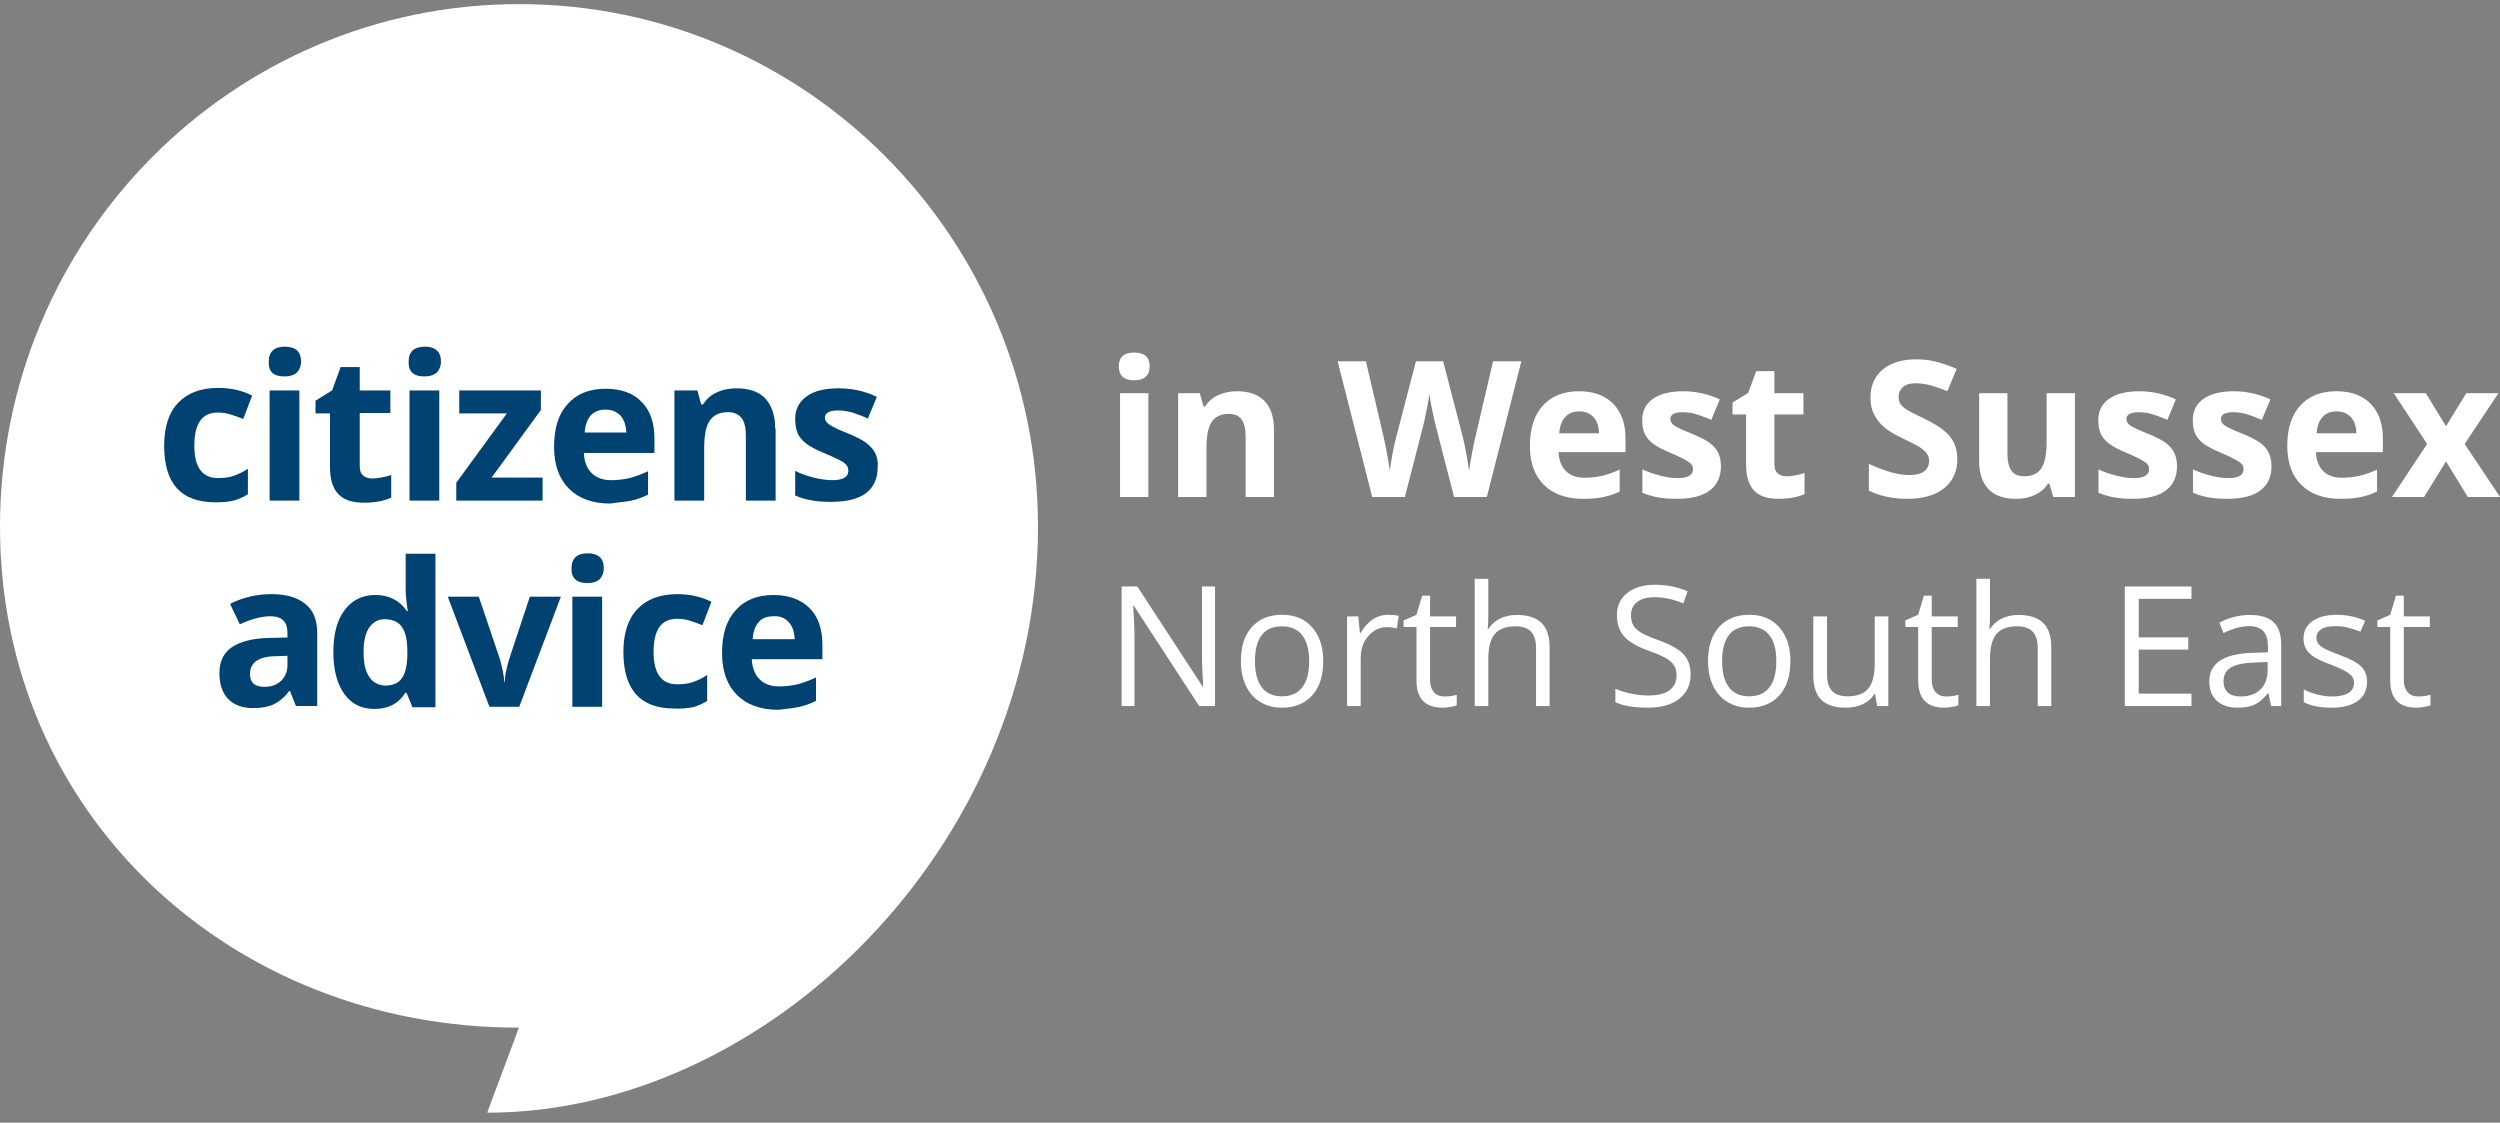 <?xml version="1.0" encoding="UTF-8"?> <svg xmlns="http://www.w3.org/2000/svg" width="216" height="97" viewBox="0 0 216 97" fill="none"><rect x="0" y="0" width="216" height="97" fill="#808080" stroke="none"/><path d="M208.932 60.176C209.139 60.176 209.339 60.162 209.533 60.134C209.726 60.101 209.879 60.068 209.992 60.035V60.932C209.865 60.993 209.676 61.043 209.427 61.081C209.182 61.123 208.96 61.144 208.762 61.144C207.264 61.144 206.515 60.355 206.515 58.777V54.17H205.406V53.605L206.515 53.117L207.01 51.463H207.688V53.258H209.935V54.17H207.688V58.728C207.688 59.194 207.799 59.552 208.02 59.802C208.242 60.051 208.546 60.176 208.932 60.176Z" fill="white"></path><path d="M204.515 58.89C204.515 59.611 204.247 60.167 203.71 60.558C203.173 60.949 202.419 61.145 201.449 61.145C200.422 61.145 199.621 60.982 199.046 60.657V59.569C199.418 59.757 199.816 59.906 200.24 60.014C200.669 60.122 201.081 60.176 201.477 60.176C202.089 60.176 202.56 60.08 202.89 59.887C203.22 59.689 203.385 59.39 203.385 58.989C203.385 58.688 203.253 58.431 202.989 58.219C202.73 58.002 202.221 57.748 201.463 57.456C200.742 57.187 200.229 56.954 199.922 56.756C199.621 56.554 199.395 56.325 199.244 56.071C199.098 55.816 199.025 55.513 199.025 55.159C199.025 54.528 199.282 54.031 199.795 53.668C200.309 53.301 201.013 53.117 201.908 53.117C202.742 53.117 203.557 53.287 204.353 53.626L203.936 54.58C203.159 54.26 202.454 54.099 201.823 54.099C201.267 54.099 200.848 54.187 200.565 54.361C200.283 54.535 200.141 54.775 200.141 55.082C200.141 55.289 200.193 55.466 200.297 55.612C200.405 55.758 200.577 55.897 200.813 56.029C201.048 56.16 201.5 56.351 202.169 56.601C203.088 56.935 203.708 57.272 204.028 57.611C204.353 57.951 204.515 58.377 204.515 58.89Z" fill="white"></path><path d="M196.227 61.003L195.993 59.901H195.937C195.551 60.386 195.164 60.716 194.778 60.89C194.396 61.06 193.918 61.145 193.343 61.145C192.576 61.145 191.973 60.947 191.535 60.551C191.101 60.155 190.884 59.592 190.884 58.862C190.884 57.298 192.135 56.478 194.637 56.403L195.951 56.361V55.88C195.951 55.272 195.819 54.825 195.555 54.538C195.296 54.245 194.879 54.099 194.305 54.099C193.659 54.099 192.929 54.297 192.114 54.693L191.754 53.796C192.135 53.588 192.552 53.426 193.004 53.308C193.461 53.19 193.918 53.131 194.375 53.131C195.299 53.131 195.982 53.336 196.424 53.746C196.872 54.156 197.096 54.813 197.096 55.718V61.003H196.227ZM193.577 60.176C194.307 60.176 194.879 59.976 195.294 59.576C195.713 59.175 195.923 58.615 195.923 57.894V57.194L194.75 57.244C193.817 57.277 193.143 57.423 192.729 57.682C192.319 57.937 192.114 58.334 192.114 58.876C192.114 59.3 192.241 59.623 192.496 59.844C192.755 60.066 193.115 60.176 193.577 60.176Z" fill="white"></path><path d="M189.344 61.003H183.585V50.672H189.344V51.739H184.786V55.067H189.068V56.127H184.786V59.929H189.344V61.003Z" fill="white"></path><path d="M176.059 61.003V55.993C176.059 55.362 175.916 54.891 175.628 54.58C175.341 54.269 174.891 54.113 174.279 54.113C173.464 54.113 172.868 54.335 172.491 54.778C172.119 55.22 171.933 55.946 171.933 56.954V61.003H170.76V50.008H171.933V53.336C171.933 53.736 171.914 54.069 171.876 54.332H171.947C172.178 53.96 172.505 53.668 172.929 53.456C173.358 53.239 173.845 53.131 174.392 53.131C175.339 53.131 176.048 53.357 176.519 53.809C176.994 54.257 177.232 54.971 177.232 55.951V61.003H176.059Z" fill="white"></path><path d="M168.145 60.176C168.352 60.176 168.552 60.162 168.746 60.134C168.939 60.101 169.092 60.068 169.205 60.035V60.932C169.078 60.993 168.889 61.043 168.64 61.081C168.395 61.123 168.173 61.144 167.975 61.144C166.477 61.144 165.728 60.355 165.728 58.777V54.17H164.619V53.605L165.728 53.117L166.223 51.463H166.901V53.258H169.148V54.17H166.901V58.728C166.901 59.194 167.012 59.552 167.233 59.802C167.455 60.051 167.759 60.176 168.145 60.176Z" fill="white"></path><path d="M157.856 53.258V58.282C157.856 58.914 158 59.385 158.287 59.696C158.575 60.007 159.025 60.162 159.637 60.162C160.447 60.162 161.039 59.941 161.411 59.498C161.788 59.055 161.976 58.332 161.976 57.328V53.258H163.149V61.003H162.181L162.011 59.964H161.948C161.707 60.346 161.373 60.638 160.944 60.84C160.52 61.043 160.035 61.144 159.489 61.144C158.546 61.144 157.84 60.921 157.369 60.473C156.902 60.026 156.669 59.309 156.669 58.325V53.258H157.856Z" fill="white"></path><path d="M154.691 57.124C154.691 58.386 154.373 59.373 153.737 60.085C153.101 60.791 152.222 61.145 151.101 61.145C150.408 61.145 149.794 60.982 149.257 60.657C148.72 60.332 148.305 59.865 148.013 59.258C147.721 58.65 147.575 57.939 147.575 57.124C147.575 55.861 147.891 54.879 148.522 54.177C149.153 53.471 150.029 53.117 151.15 53.117C152.234 53.117 153.094 53.478 153.73 54.198C154.37 54.919 154.691 55.894 154.691 57.124ZM148.79 57.124C148.79 58.113 148.988 58.867 149.384 59.385C149.78 59.903 150.361 60.162 151.129 60.162C151.897 60.162 152.479 59.906 152.875 59.392C153.275 58.874 153.475 58.118 153.475 57.124C153.475 56.139 153.275 55.392 152.875 54.884C152.479 54.37 151.892 54.114 151.115 54.114C150.347 54.114 149.768 54.366 149.377 54.87C148.986 55.374 148.79 56.125 148.79 57.124Z" fill="white"></path><path d="M146.07 58.254C146.07 59.163 145.74 59.872 145.08 60.381C144.421 60.89 143.526 61.144 142.395 61.144C141.17 61.144 140.228 60.986 139.569 60.671V59.512C139.993 59.691 140.454 59.832 140.954 59.936C141.453 60.039 141.948 60.091 142.438 60.091C143.239 60.091 143.842 59.941 144.247 59.639C144.652 59.333 144.854 58.909 144.854 58.367C144.854 58.009 144.781 57.717 144.635 57.491C144.494 57.26 144.254 57.048 143.915 56.855C143.58 56.662 143.069 56.443 142.381 56.198C141.42 55.854 140.732 55.446 140.318 54.975C139.908 54.504 139.703 53.889 139.703 53.131C139.703 52.335 140.002 51.701 140.6 51.23C141.199 50.759 141.99 50.523 142.975 50.523C144.002 50.523 144.946 50.712 145.808 51.089L145.434 52.135C144.581 51.776 143.752 51.597 142.946 51.597C142.31 51.597 141.813 51.734 141.455 52.007C141.097 52.281 140.918 52.66 140.918 53.145C140.918 53.503 140.984 53.797 141.116 54.028C141.248 54.255 141.47 54.464 141.78 54.657C142.096 54.846 142.577 55.055 143.222 55.286C144.306 55.672 145.05 56.087 145.455 56.53C145.865 56.973 146.07 57.547 146.07 58.254Z" fill="white"></path><path d="M132.714 61.003V55.993C132.714 55.362 132.571 54.891 132.283 54.58C131.996 54.269 131.546 54.113 130.934 54.113C130.119 54.113 129.523 54.335 129.146 54.778C128.774 55.22 128.588 55.946 128.588 56.954V61.003H127.415V50.008H128.588V53.336C128.588 53.736 128.569 54.069 128.531 54.332H128.602C128.833 53.96 129.16 53.668 129.584 53.456C130.013 53.239 130.5 53.131 131.047 53.131C131.994 53.131 132.703 53.357 133.174 53.809C133.649 54.257 133.887 54.971 133.887 55.951V61.003H132.714Z" fill="white"></path><path d="M124.8 60.176C125.007 60.176 125.208 60.162 125.401 60.134C125.594 60.101 125.747 60.068 125.86 60.035V60.932C125.733 60.993 125.544 61.043 125.295 61.081C125.05 61.123 124.828 61.144 124.63 61.144C123.132 61.144 122.383 60.355 122.383 58.777V54.17H121.274V53.605L122.383 53.117L122.878 51.463H123.556V53.258H125.803V54.17H123.556V58.728C123.556 59.194 123.667 59.552 123.888 59.802C124.11 60.051 124.414 60.176 124.8 60.176Z" fill="white"></path><path d="M119.924 53.117C120.268 53.117 120.577 53.145 120.85 53.202L120.687 54.29C120.367 54.219 120.084 54.184 119.839 54.184C119.213 54.184 118.676 54.439 118.228 54.947C117.785 55.456 117.564 56.09 117.564 56.848V61.003H116.391V53.258H117.359L117.493 54.693H117.55C117.837 54.189 118.183 53.8 118.589 53.527C118.994 53.254 119.439 53.117 119.924 53.117Z" fill="white"></path><path d="M114.328 57.124C114.328 58.386 114.01 59.373 113.374 60.085C112.738 60.791 111.859 61.145 110.738 61.145C110.046 61.145 109.431 60.982 108.894 60.657C108.357 60.332 107.942 59.865 107.65 59.258C107.358 58.65 107.212 57.939 107.212 57.124C107.212 55.861 107.528 54.879 108.159 54.177C108.79 53.471 109.666 53.117 110.788 53.117C111.871 53.117 112.731 53.478 113.367 54.198C114.007 54.919 114.328 55.894 114.328 57.124ZM108.427 57.124C108.427 58.113 108.625 58.867 109.021 59.385C109.417 59.903 109.998 60.162 110.766 60.162C111.534 60.162 112.116 59.906 112.512 59.392C112.912 58.874 113.112 58.118 113.112 57.124C113.112 56.139 112.912 55.392 112.512 54.884C112.116 54.37 111.53 54.114 110.752 54.114C109.984 54.114 109.405 54.366 109.014 54.87C108.623 55.374 108.427 56.125 108.427 57.124Z" fill="white"></path><path d="M104.979 61.003H103.608L97.962 52.333H97.906C97.981 53.35 98.019 54.283 98.019 55.131V61.003H96.909V50.672H98.266L103.898 59.307H103.954C103.945 59.18 103.924 58.772 103.891 58.084C103.858 57.392 103.846 56.897 103.855 56.6V50.672H104.979V61.003Z" fill="white"></path><path d="M209.705 38.359L206.818 33.972H209.593L211.333 36.827L213.089 33.972H215.864L212.945 38.359L216 42.938H213.217L211.333 39.866L209.44 42.938H206.666L209.705 38.359Z" fill="white"></path><path d="M201.878 35.544C201.36 35.544 200.953 35.71 200.659 36.041C200.365 36.367 200.197 36.832 200.154 37.436H203.586C203.576 36.832 203.418 36.367 203.113 36.041C202.809 35.71 202.397 35.544 201.878 35.544ZM202.223 43.098C200.78 43.098 199.652 42.7 198.839 41.903C198.026 41.106 197.62 39.978 197.62 38.519C197.62 37.017 197.994 35.857 198.743 35.039C199.497 34.215 200.536 33.804 201.862 33.804C203.129 33.804 204.116 34.165 204.821 34.886C205.527 35.608 205.88 36.605 205.88 37.877V39.064H200.098C200.125 39.759 200.331 40.302 200.716 40.692C201.1 41.082 201.64 41.278 202.335 41.278C202.875 41.278 203.386 41.221 203.867 41.109C204.348 40.997 204.851 40.818 205.375 40.572V42.464C204.947 42.678 204.49 42.836 204.003 42.938C203.517 43.044 202.923 43.098 202.223 43.098Z" fill="white"></path><path d="M196.257 40.275C196.257 41.195 195.936 41.895 195.295 42.376C194.659 42.857 193.704 43.098 192.432 43.098C191.78 43.098 191.224 43.052 190.764 42.962C190.304 42.876 189.874 42.748 189.473 42.577V40.556C189.927 40.77 190.438 40.949 191.005 41.093C191.577 41.237 192.079 41.31 192.512 41.31C193.4 41.31 193.843 41.053 193.843 40.54C193.843 40.347 193.784 40.192 193.667 40.075C193.549 39.952 193.346 39.815 193.057 39.666C192.769 39.511 192.384 39.331 191.903 39.128C191.213 38.84 190.705 38.572 190.379 38.327C190.058 38.081 189.823 37.8 189.673 37.484C189.529 37.164 189.457 36.771 189.457 36.306C189.457 35.509 189.764 34.894 190.379 34.461C190.999 34.023 191.876 33.804 193.009 33.804C194.089 33.804 195.14 34.039 196.161 34.509L195.423 36.274C194.974 36.081 194.554 35.923 194.164 35.8C193.774 35.678 193.376 35.616 192.969 35.616C192.247 35.616 191.887 35.811 191.887 36.201C191.887 36.421 192.002 36.61 192.231 36.771C192.467 36.931 192.977 37.169 193.763 37.484C194.463 37.768 194.977 38.032 195.303 38.278C195.629 38.524 195.869 38.808 196.024 39.128C196.18 39.449 196.257 39.831 196.257 40.275Z" fill="white"></path><path d="M188.093 40.275C188.093 41.195 187.773 41.895 187.131 42.376C186.495 42.857 185.541 43.098 184.268 43.098C183.616 43.098 183.06 43.052 182.6 42.962C182.141 42.876 181.71 42.748 181.309 42.577V40.556C181.764 40.77 182.274 40.949 182.841 41.093C183.413 41.237 183.916 41.31 184.349 41.31C185.236 41.31 185.68 41.053 185.68 40.54C185.68 40.347 185.621 40.192 185.503 40.075C185.386 39.952 185.183 39.815 184.894 39.666C184.605 39.511 184.22 39.331 183.739 39.128C183.049 38.84 182.542 38.572 182.215 38.327C181.895 38.081 181.659 37.8 181.51 37.484C181.365 37.164 181.293 36.771 181.293 36.306C181.293 35.509 181.601 34.894 182.215 34.461C182.836 34.023 183.712 33.804 184.846 33.804C185.926 33.804 186.976 34.039 187.997 34.509L187.259 36.274C186.81 36.081 186.391 35.923 186 35.8C185.61 35.678 185.212 35.616 184.806 35.616C184.084 35.616 183.723 35.811 183.723 36.201C183.723 36.421 183.838 36.61 184.068 36.771C184.303 36.931 184.814 37.169 185.6 37.484C186.3 37.768 186.813 38.032 187.139 38.278C187.465 38.524 187.706 38.808 187.861 39.128C188.016 39.449 188.093 39.831 188.093 40.275Z" fill="white"></path><path d="M177.396 42.938L177.067 41.791H176.939C176.677 42.208 176.305 42.531 175.824 42.761C175.343 42.986 174.795 43.098 174.18 43.098C173.127 43.098 172.333 42.817 171.799 42.256C171.264 41.689 170.997 40.877 170.997 39.818V33.972H173.443V39.209C173.443 39.855 173.558 40.342 173.787 40.668C174.017 40.989 174.384 41.149 174.886 41.149C175.57 41.149 176.065 40.922 176.37 40.468C176.674 40.008 176.827 39.249 176.827 38.19V33.972H179.273V42.938H177.396Z" fill="white"></path><path d="M169.112 39.682C169.112 40.74 168.73 41.575 167.966 42.184C167.206 42.793 166.148 43.098 164.79 43.098C163.539 43.098 162.432 42.863 161.47 42.392V40.083C162.261 40.436 162.93 40.684 163.475 40.829C164.026 40.973 164.528 41.045 164.982 41.045C165.528 41.045 165.945 40.941 166.233 40.733C166.527 40.524 166.674 40.214 166.674 39.802C166.674 39.572 166.61 39.369 166.482 39.193C166.354 39.011 166.164 38.837 165.913 38.672C165.667 38.506 165.162 38.241 164.397 37.878C163.681 37.541 163.143 37.217 162.785 36.907C162.427 36.597 162.141 36.236 161.927 35.825C161.713 35.413 161.606 34.932 161.606 34.381C161.606 33.344 161.957 32.529 162.657 31.936C163.363 31.342 164.336 31.045 165.576 31.045C166.185 31.045 166.765 31.118 167.316 31.262C167.872 31.406 168.452 31.609 169.056 31.871L168.254 33.804C167.629 33.547 167.11 33.368 166.699 33.267C166.292 33.165 165.891 33.114 165.496 33.114C165.025 33.114 164.664 33.224 164.413 33.443C164.162 33.662 164.036 33.948 164.036 34.301C164.036 34.52 164.087 34.713 164.189 34.879C164.29 35.039 164.451 35.197 164.67 35.352C164.894 35.501 165.421 35.774 166.249 36.17C167.345 36.694 168.097 37.22 168.503 37.749C168.909 38.273 169.112 38.917 169.112 39.682Z" fill="white"></path><path d="M154.373 41.15C154.801 41.15 155.314 41.056 155.913 40.869V42.689C155.304 42.962 154.555 43.098 153.668 43.098C152.689 43.098 151.976 42.852 151.527 42.361C151.083 41.863 150.861 41.12 150.861 40.131V35.809H149.69V34.774L151.037 33.956L151.743 32.064H153.307V33.972H155.817V35.809H153.307V40.131C153.307 40.479 153.403 40.735 153.595 40.901C153.793 41.067 154.053 41.15 154.373 41.15Z" fill="white"></path><path d="M148.688 40.275C148.688 41.195 148.367 41.895 147.725 42.376C147.089 42.857 146.135 43.098 144.863 43.098C144.21 43.098 143.654 43.052 143.195 42.962C142.735 42.876 142.304 42.748 141.903 42.577V40.556C142.358 40.77 142.868 40.949 143.435 41.093C144.007 41.237 144.51 41.31 144.943 41.31C145.83 41.31 146.274 41.053 146.274 40.54C146.274 40.347 146.215 40.192 146.097 40.075C145.98 39.952 145.777 39.815 145.488 39.666C145.199 39.511 144.814 39.331 144.333 39.128C143.644 38.84 143.136 38.572 142.81 38.327C142.489 38.081 142.254 37.8 142.104 37.484C141.96 37.164 141.887 36.771 141.887 36.306C141.887 35.509 142.195 34.894 142.81 34.461C143.43 34.023 144.307 33.804 145.44 33.804C146.52 33.804 147.57 34.039 148.591 34.509L147.854 36.274C147.405 36.081 146.985 35.923 146.595 35.8C146.204 35.678 145.806 35.616 145.4 35.616C144.678 35.616 144.317 35.811 144.317 36.201C144.317 36.421 144.432 36.61 144.662 36.771C144.897 36.931 145.408 37.169 146.194 37.484C146.894 37.768 147.407 38.032 147.733 38.278C148.059 38.524 148.3 38.808 148.455 39.128C148.61 39.449 148.688 39.831 148.688 40.275Z" fill="white"></path><path d="M136.442 35.544C135.924 35.544 135.518 35.71 135.224 36.041C134.93 36.367 134.761 36.832 134.718 37.436H138.151C138.14 36.832 137.982 36.367 137.677 36.041C137.373 35.71 136.961 35.544 136.442 35.544ZM136.787 43.098C135.344 43.098 134.216 42.7 133.403 41.903C132.591 41.106 132.184 39.978 132.184 38.519C132.184 37.017 132.559 35.857 133.307 35.039C134.061 34.215 135.101 33.804 136.426 33.804C137.693 33.804 138.68 34.165 139.385 34.886C140.091 35.608 140.444 36.605 140.444 37.877V39.064H134.662C134.689 39.759 134.895 40.302 135.28 40.692C135.665 41.082 136.205 41.278 136.9 41.278C137.44 41.278 137.95 41.221 138.431 41.109C138.912 40.997 139.415 40.818 139.939 40.572V42.464C139.511 42.678 139.054 42.836 138.568 42.938C138.081 43.044 137.488 43.098 136.787 43.098Z" fill="white"></path><path d="M128.463 42.938H125.633L124.045 36.779C123.986 36.56 123.884 36.108 123.74 35.424C123.601 34.734 123.521 34.272 123.5 34.037C123.467 34.325 123.387 34.79 123.259 35.432C123.131 36.068 123.032 36.523 122.962 36.795L121.383 42.938H118.56L115.569 31.214H118.014L119.514 37.613C119.776 38.795 119.966 39.818 120.083 40.684C120.115 40.38 120.188 39.909 120.3 39.273C120.418 38.632 120.527 38.134 120.629 37.782L122.337 31.214H124.686L126.394 37.782C126.469 38.076 126.563 38.525 126.675 39.129C126.787 39.733 126.873 40.251 126.932 40.684C126.985 40.267 127.071 39.749 127.188 39.129C127.306 38.503 127.413 37.998 127.509 37.613L129.001 31.214H131.446L128.463 42.938Z" fill="white"></path><path d="M110.068 42.938H107.622V37.701C107.622 37.054 107.507 36.57 107.277 36.249C107.047 35.923 106.681 35.76 106.178 35.76C105.494 35.76 105 35.99 104.695 36.45C104.39 36.904 104.238 37.661 104.238 38.719V42.938H101.792V33.972H103.66L103.989 35.119H104.126C104.398 34.686 104.772 34.36 105.248 34.141C105.729 33.916 106.275 33.804 106.884 33.804C107.927 33.804 108.718 34.087 109.258 34.654C109.798 35.215 110.068 36.028 110.068 37.092V42.938Z" fill="white"></path><path d="M96.668 31.655C96.668 30.858 97.111 30.46 97.999 30.46C98.886 30.46 99.33 30.858 99.33 31.655C99.33 32.034 99.218 32.331 98.993 32.545C98.774 32.753 98.443 32.858 97.999 32.858C97.111 32.858 96.668 32.457 96.668 31.655ZM99.218 42.938H96.772V33.972H99.218V42.938Z" fill="white"></path><path d="M89.682 45.508C89.682 73.173 66.205 96.136 42.104 96.136C42.067 96.136 44.859 88.788 44.823 88.788C20.097 88.825 0 70.455 0 45.508C0 20.562 20.097 0.355 44.859 0.355C69.622 0.355 89.682 20.562 89.682 45.508Z" fill="white"></path><path d="M69.071 61.07C69.585 60.959 70.063 60.776 70.504 60.555V58.535C69.953 58.792 69.439 58.976 68.924 59.123C68.41 59.233 67.895 59.306 67.308 59.306C66.573 59.306 66.022 59.086 65.618 58.682C65.213 58.278 64.993 57.69 64.956 56.955H71.055V55.706C71.055 54.346 70.688 53.281 69.953 52.546C69.218 51.811 68.153 51.407 66.83 51.407C65.434 51.407 64.332 51.848 63.56 52.73C62.752 53.611 62.385 54.824 62.385 56.441C62.385 57.984 62.825 59.196 63.67 60.041C64.515 60.886 65.728 61.327 67.234 61.327C67.932 61.253 68.557 61.18 69.071 61.07ZM68.153 53.758C68.483 54.126 68.63 54.603 68.667 55.228H65.03C65.067 54.603 65.25 54.089 65.544 53.758C65.838 53.391 66.279 53.244 66.83 53.244C67.381 53.207 67.822 53.391 68.153 53.758ZM59.849 61.106C60.29 60.996 60.694 60.813 61.099 60.555V58.314C60.694 58.608 60.254 58.792 59.849 58.939C59.409 59.086 58.968 59.123 58.49 59.123C57.167 59.123 56.469 58.204 56.469 56.33C56.469 54.42 57.131 53.465 58.49 53.465C58.858 53.465 59.188 53.501 59.556 53.611C59.923 53.722 60.29 53.869 60.694 54.016L61.466 51.995C60.584 51.554 59.629 51.334 58.527 51.334C57.02 51.334 55.882 51.775 55.073 52.62C54.265 53.465 53.861 54.714 53.861 56.33C53.861 59.6 55.331 61.217 58.27 61.217C58.858 61.253 59.409 61.18 59.849 61.106ZM52.024 51.554H49.452V61.07H52.024V51.554ZM50.738 50.378C51.216 50.378 51.546 50.268 51.803 50.048C52.024 49.827 52.171 49.497 52.171 49.093C52.171 48.248 51.693 47.807 50.775 47.807C49.856 47.807 49.379 48.248 49.379 49.093C49.342 49.938 49.819 50.378 50.738 50.378ZM44.86 61.07L48.46 51.554H45.778L43.978 56.992C43.757 57.763 43.611 58.388 43.611 58.939H43.574C43.537 58.314 43.39 57.69 43.206 56.992L41.369 51.554H38.687L42.288 61.07H44.86ZM31.89 58.461C31.56 57.984 31.413 57.285 31.413 56.367C31.413 55.449 31.56 54.714 31.89 54.236C32.221 53.758 32.662 53.501 33.213 53.501C33.911 53.501 34.425 53.722 34.719 54.163C35.05 54.603 35.197 55.338 35.197 56.367V56.661C35.16 57.579 35.013 58.241 34.683 58.645C34.389 59.049 33.911 59.233 33.25 59.233C32.662 59.196 32.184 58.939 31.89 58.461ZM35.013 59.857H35.124L35.638 61.106H37.622V47.843H35.05V50.893C35.05 51.444 35.124 52.069 35.234 52.803H35.16C34.536 51.885 33.617 51.407 32.441 51.407C31.303 51.407 30.421 51.848 29.759 52.73C29.098 53.611 28.804 54.824 28.804 56.367C28.804 57.91 29.135 59.123 29.759 59.968C30.384 60.849 31.266 61.253 32.368 61.253C33.544 61.253 34.462 60.776 35.013 59.857ZM24.836 57.432C24.836 58.02 24.653 58.461 24.285 58.829C23.918 59.159 23.44 59.343 22.852 59.343C22.007 59.343 21.603 58.976 21.603 58.241C21.603 57.726 21.787 57.359 22.154 57.102C22.522 56.845 23.073 56.698 23.844 56.698L24.836 56.661V57.432ZM27.408 61.07V54.714C27.408 53.575 27.078 52.73 26.38 52.179C25.718 51.628 24.726 51.334 23.477 51.334C22.154 51.334 20.942 51.628 19.877 52.179L20.721 53.942C21.75 53.465 22.632 53.244 23.367 53.244C24.359 53.244 24.836 53.722 24.836 54.677V55.081L23.183 55.118C21.787 55.155 20.721 55.449 20.023 55.926C19.325 56.404 18.958 57.139 18.958 58.167C18.958 59.123 19.215 59.894 19.73 60.408C20.244 60.923 20.979 61.18 21.86 61.18C22.595 61.18 23.183 61.07 23.661 60.849C24.102 60.629 24.579 60.261 24.983 59.71H25.057L25.571 60.996H27.408V61.07Z" fill="#004272"></path><path d="M75.648 39.21C75.501 38.879 75.243 38.585 74.876 38.291C74.545 38.034 73.994 37.74 73.26 37.446C72.415 37.115 71.9 36.858 71.643 36.675C71.386 36.491 71.275 36.307 71.275 36.087C71.275 35.683 71.643 35.462 72.415 35.462C72.855 35.462 73.26 35.536 73.664 35.646C74.068 35.793 74.509 35.94 74.986 36.16L75.758 34.286C74.692 33.772 73.59 33.552 72.451 33.552C71.275 33.552 70.32 33.772 69.696 34.25C69.034 34.727 68.704 35.352 68.704 36.197C68.704 36.675 68.777 37.115 68.924 37.446C69.071 37.777 69.328 38.071 69.659 38.328C69.99 38.585 70.541 38.879 71.275 39.173C71.79 39.393 72.194 39.577 72.488 39.724C72.782 39.871 73.002 40.018 73.112 40.165C73.223 40.275 73.296 40.459 73.296 40.679C73.296 41.23 72.819 41.487 71.9 41.487C71.459 41.487 70.908 41.414 70.32 41.267C69.732 41.12 69.181 40.936 68.704 40.679V42.81C69.108 42.994 69.585 43.141 70.063 43.214C70.541 43.325 71.129 43.361 71.827 43.361C73.149 43.361 74.178 43.104 74.839 42.59C75.501 42.075 75.831 41.34 75.831 40.349C75.868 39.944 75.794 39.54 75.648 39.21ZM66.977 37.042C66.977 35.903 66.683 35.058 66.132 34.433C65.581 33.846 64.736 33.552 63.634 33.552C63.009 33.552 62.421 33.662 61.907 33.919C61.392 34.139 61.025 34.507 60.731 34.948H60.584L60.254 33.735H58.27V43.251H60.841V38.769C60.841 37.63 60.988 36.822 61.319 36.344C61.65 35.866 62.164 35.609 62.899 35.609C63.413 35.609 63.817 35.793 64.075 36.123C64.332 36.454 64.442 36.968 64.442 37.666V43.251H67.014V37.042H66.977ZM54.559 43.251C55.073 43.141 55.551 42.957 55.992 42.737V40.716C55.441 40.973 54.926 41.157 54.412 41.304C53.898 41.414 53.383 41.487 52.795 41.487C52.061 41.487 51.51 41.267 51.105 40.863C50.701 40.459 50.481 39.871 50.444 39.136H56.543V37.887C56.543 36.528 56.175 35.462 55.441 34.727C54.706 33.956 53.64 33.588 52.318 33.588C50.922 33.588 49.819 34.029 49.048 34.911C48.24 35.793 47.872 37.005 47.872 38.622C47.872 40.165 48.313 41.377 49.158 42.222C50.003 43.067 51.216 43.508 52.722 43.508C53.42 43.398 54.044 43.361 54.559 43.251ZM53.604 35.903C53.934 36.27 54.081 36.748 54.118 37.373H50.517C50.554 36.748 50.738 36.234 51.032 35.903C51.326 35.572 51.767 35.389 52.318 35.389C52.869 35.389 53.273 35.572 53.604 35.903ZM46.88 41.267H42.471L46.733 35.425V33.735H39.679V35.719H43.794L39.422 41.708V43.251H46.88V41.267ZM37.953 33.735H35.381V43.251H37.953V33.735ZM36.667 32.523C37.144 32.523 37.475 32.413 37.732 32.192C37.953 31.972 38.099 31.641 38.099 31.237C38.099 30.392 37.622 29.951 36.703 29.951C35.785 29.951 35.307 30.392 35.307 31.237C35.27 32.119 35.748 32.523 36.667 32.523ZM31.376 41.083C31.156 40.9 31.082 40.642 31.082 40.275V35.683H33.727V33.735H31.082V31.715H29.429L28.694 33.735L27.261 34.617V35.719H28.51V40.312C28.51 41.377 28.731 42.149 29.208 42.663C29.686 43.178 30.421 43.435 31.45 43.435C32.368 43.435 33.176 43.288 33.801 42.994V41.047C33.176 41.23 32.625 41.34 32.184 41.34C31.854 41.34 31.596 41.267 31.376 41.083ZM25.865 33.735H23.293V43.251H25.865V33.735ZM24.579 32.523C25.057 32.523 25.387 32.413 25.645 32.192C25.865 31.972 26.012 31.641 26.012 31.237C26.012 30.392 25.534 29.951 24.616 29.951C23.697 29.951 23.22 30.392 23.22 31.237C23.183 32.119 23.624 32.523 24.579 32.523ZM20.17 43.251C20.611 43.141 21.015 42.957 21.419 42.7V40.495C21.015 40.789 20.575 40.973 20.17 41.12C19.766 41.267 19.289 41.304 18.811 41.304C17.488 41.304 16.79 40.385 16.79 38.512C16.79 36.601 17.452 35.646 18.811 35.646C19.142 35.646 19.509 35.683 19.876 35.793C20.244 35.903 20.611 36.05 21.015 36.197L21.787 34.176C20.905 33.735 19.95 33.515 18.848 33.515C17.341 33.515 16.203 33.956 15.394 34.801C14.586 35.646 14.182 36.895 14.182 38.512C14.182 41.781 15.651 43.398 18.59 43.398C19.215 43.398 19.766 43.361 20.17 43.251Z" fill="#004272"></path></svg> 